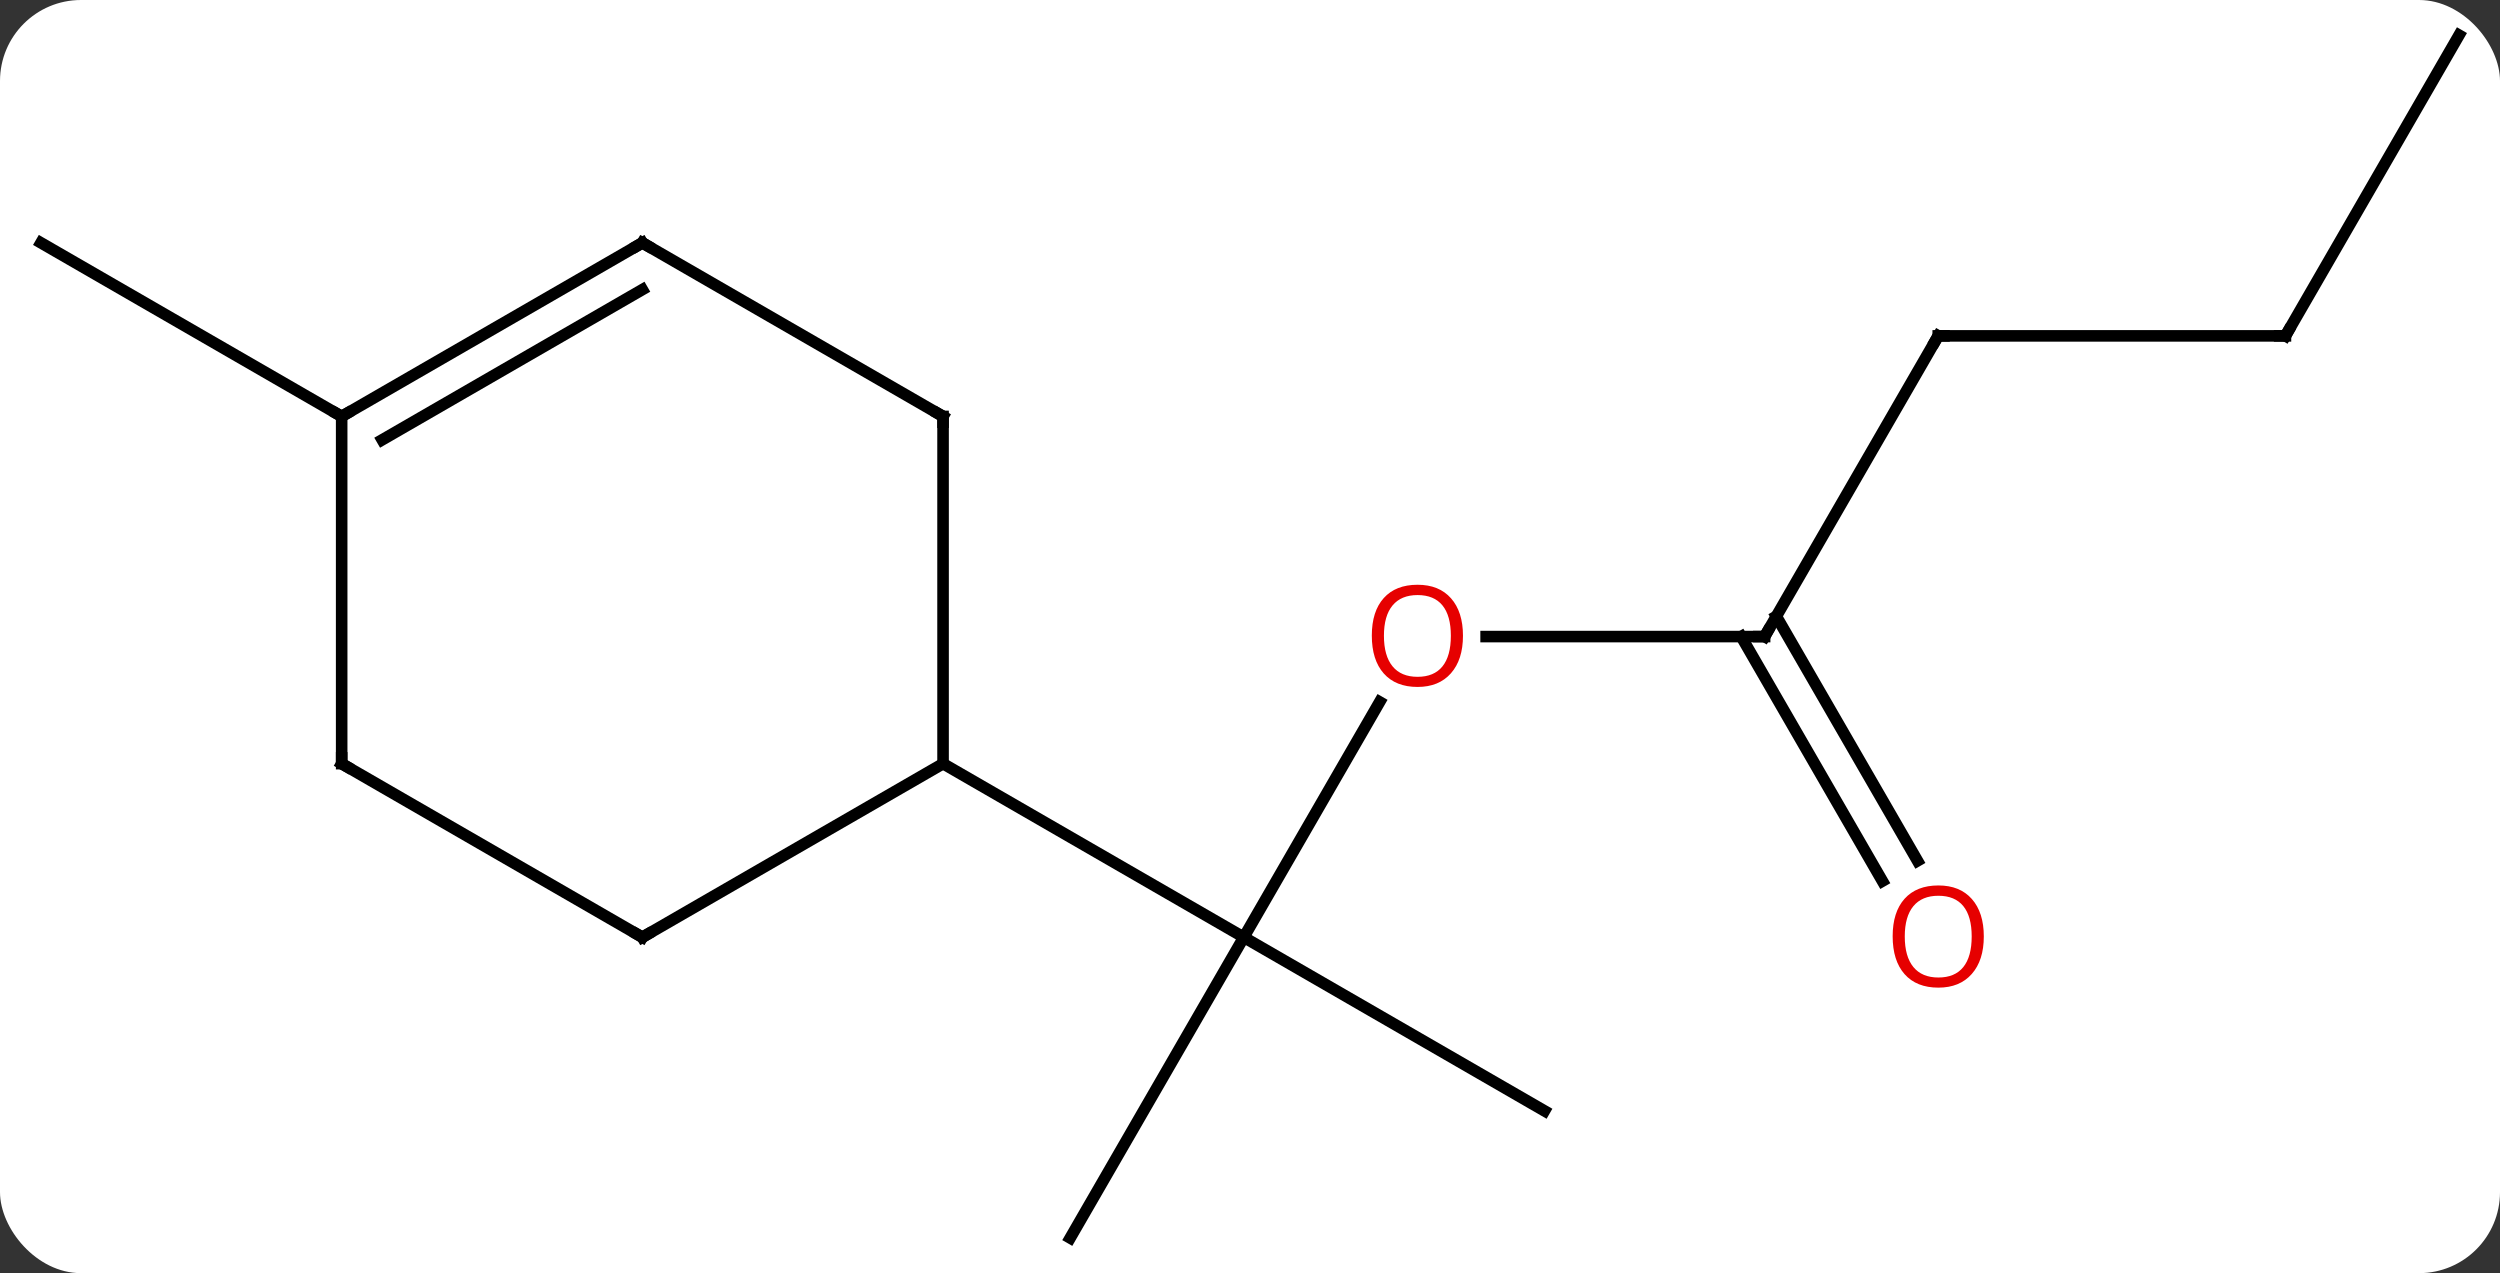 <svg width="216" viewBox="0 0 216 110" style="fill-opacity:1; color-rendering:auto; color-interpolation:auto; text-rendering:auto; stroke:black; stroke-linecap:square; stroke-miterlimit:10; shape-rendering:auto; stroke-opacity:1; fill:black; stroke-dasharray:none; font-weight:normal; stroke-width:1; font-family:'Open Sans'; font-style:normal; stroke-linejoin:miter; font-size:12; stroke-dashoffset:0; image-rendering:auto;" height="110" class="cas-substance-image" xmlns:xlink="http://www.w3.org/1999/xlink" xmlns="http://www.w3.org/2000/svg"><rect x="0" y="0" width="216" height="110" fill="#333333" stroke="none"/><svg class="cas-substance-single-component"><rect y="0" x="0" width="216" stroke="none" ry="7" rx="7" height="110" fill="white" class="cas-substance-group"/><svg y="0" x="0" width="216" viewBox="0 0 216 110" style="fill:black;" height="110" class="cas-substance-single-component-image"><svg><g><g transform="translate(108,55)" style="text-rendering:geometricPrecision; color-rendering:optimizeQuality; color-interpolation:linearRGB; stroke-linecap:butt; image-rendering:optimizeQuality;"><line y2="5.648" y1="25.98" x2="11.202" x1="-0.537" style="fill:none;"/><line y2="40.98" y1="25.98" x2="25.443" x1="-0.537" style="fill:none;"/><line y2="51.963" y1="25.98" x2="-15.537" x1="-0.537" style="fill:none;"/><line y2="10.98" y1="25.98" x2="-26.52" x1="-0.537" style="fill:none;"/><line y2="0" y1="0" x2="44.463" x1="20.401" style="fill:none;"/><line y2="-25.98" y1="0" x2="59.463" x1="44.463" style="fill:none;"/><line y2="21.127" y1="0" x2="54.641" x1="42.442" style="fill:none;"/><line y2="19.377" y1="-1.75" x2="57.672" x1="45.473" style="fill:none;"/><line y2="-25.98" y1="-25.98" x2="89.463" x1="59.463" style="fill:none;"/><line y2="-51.963" y1="-25.98" x2="104.463" x1="89.463" style="fill:none;"/><line y2="-19.02" y1="-34.02" x2="-78.48" x1="-104.463" style="fill:none;"/><line y2="25.98" y1="10.98" x2="-52.5" x1="-26.52" style="fill:none;"/><line y2="-19.02" y1="10.98" x2="-26.52" x1="-26.52" style="fill:none;"/><line y2="10.98" y1="25.98" x2="-78.48" x1="-52.5" style="fill:none;"/><line y2="-34.02" y1="-19.02" x2="-52.5" x1="-26.52" style="fill:none;"/><line y2="-19.02" y1="10.98" x2="-78.48" x1="-78.48" style="fill:none;"/><line y2="-19.02" y1="-34.02" x2="-78.48" x1="-52.5" style="fill:none;"/><line y2="-16.999" y1="-29.979" x2="-74.98" x1="-52.5" style="fill:none;"/></g><g transform="translate(108,55)" style="fill:rgb(230,0,0); text-rendering:geometricPrecision; color-rendering:optimizeQuality; image-rendering:optimizeQuality; font-family:'Open Sans'; stroke:rgb(230,0,0); color-interpolation:linearRGB;"><path style="stroke:none;" d="M18.401 -0.07 Q18.401 1.992 17.361 3.172 Q16.322 4.352 14.479 4.352 Q12.588 4.352 11.557 3.188 Q10.525 2.023 10.525 -0.086 Q10.525 -2.18 11.557 -3.328 Q12.588 -4.477 14.479 -4.477 Q16.338 -4.477 17.369 -3.305 Q18.401 -2.133 18.401 -0.07 ZM11.572 -0.07 Q11.572 1.664 12.315 2.57 Q13.057 3.477 14.479 3.477 Q15.9 3.477 16.627 2.578 Q17.354 1.68 17.354 -0.07 Q17.354 -1.805 16.627 -2.695 Q15.9 -3.586 14.479 -3.586 Q13.057 -3.586 12.315 -2.688 Q11.572 -1.789 11.572 -0.07 Z"/></g><g transform="translate(108,55)" style="stroke-linecap:butt; text-rendering:geometricPrecision; color-rendering:optimizeQuality; image-rendering:optimizeQuality; font-family:'Open Sans'; color-interpolation:linearRGB; stroke-miterlimit:5;"><path style="fill:none;" d="M43.963 -0 L44.463 0 L44.713 -0.433"/><path style="fill:none;" d="M59.213 -25.547 L59.463 -25.98 L59.963 -25.98"/><path style="fill:rgb(230,0,0); stroke:none;" d="M63.401 25.91 Q63.401 27.972 62.361 29.152 Q61.322 30.332 59.479 30.332 Q57.588 30.332 56.557 29.168 Q55.526 28.003 55.526 25.894 Q55.526 23.8 56.557 22.652 Q57.588 21.503 59.479 21.503 Q61.338 21.503 62.369 22.675 Q63.401 23.847 63.401 25.91 ZM56.572 25.91 Q56.572 27.644 57.315 28.55 Q58.057 29.457 59.479 29.457 Q60.901 29.457 61.627 28.558 Q62.354 27.66 62.354 25.91 Q62.354 24.175 61.627 23.285 Q60.901 22.394 59.479 22.394 Q58.057 22.394 57.315 23.293 Q56.572 24.191 56.572 25.91 Z"/><path style="fill:none;" d="M88.963 -25.98 L89.463 -25.98 L89.713 -26.413"/><path style="fill:none;" d="M-52.067 25.73 L-52.5 25.98 L-52.933 25.73"/><path style="fill:none;" d="M-26.52 -18.52 L-26.52 -19.02 L-26.953 -19.27"/><path style="fill:none;" d="M-78.047 11.23 L-78.48 10.98 L-78.48 10.48"/><path style="fill:none;" d="M-52.067 -33.77 L-52.5 -34.02 L-52.933 -33.77"/><path style="fill:none;" d="M-78.047 -19.27 L-78.48 -19.02 L-78.913 -19.27"/></g></g></svg></svg></svg></svg>